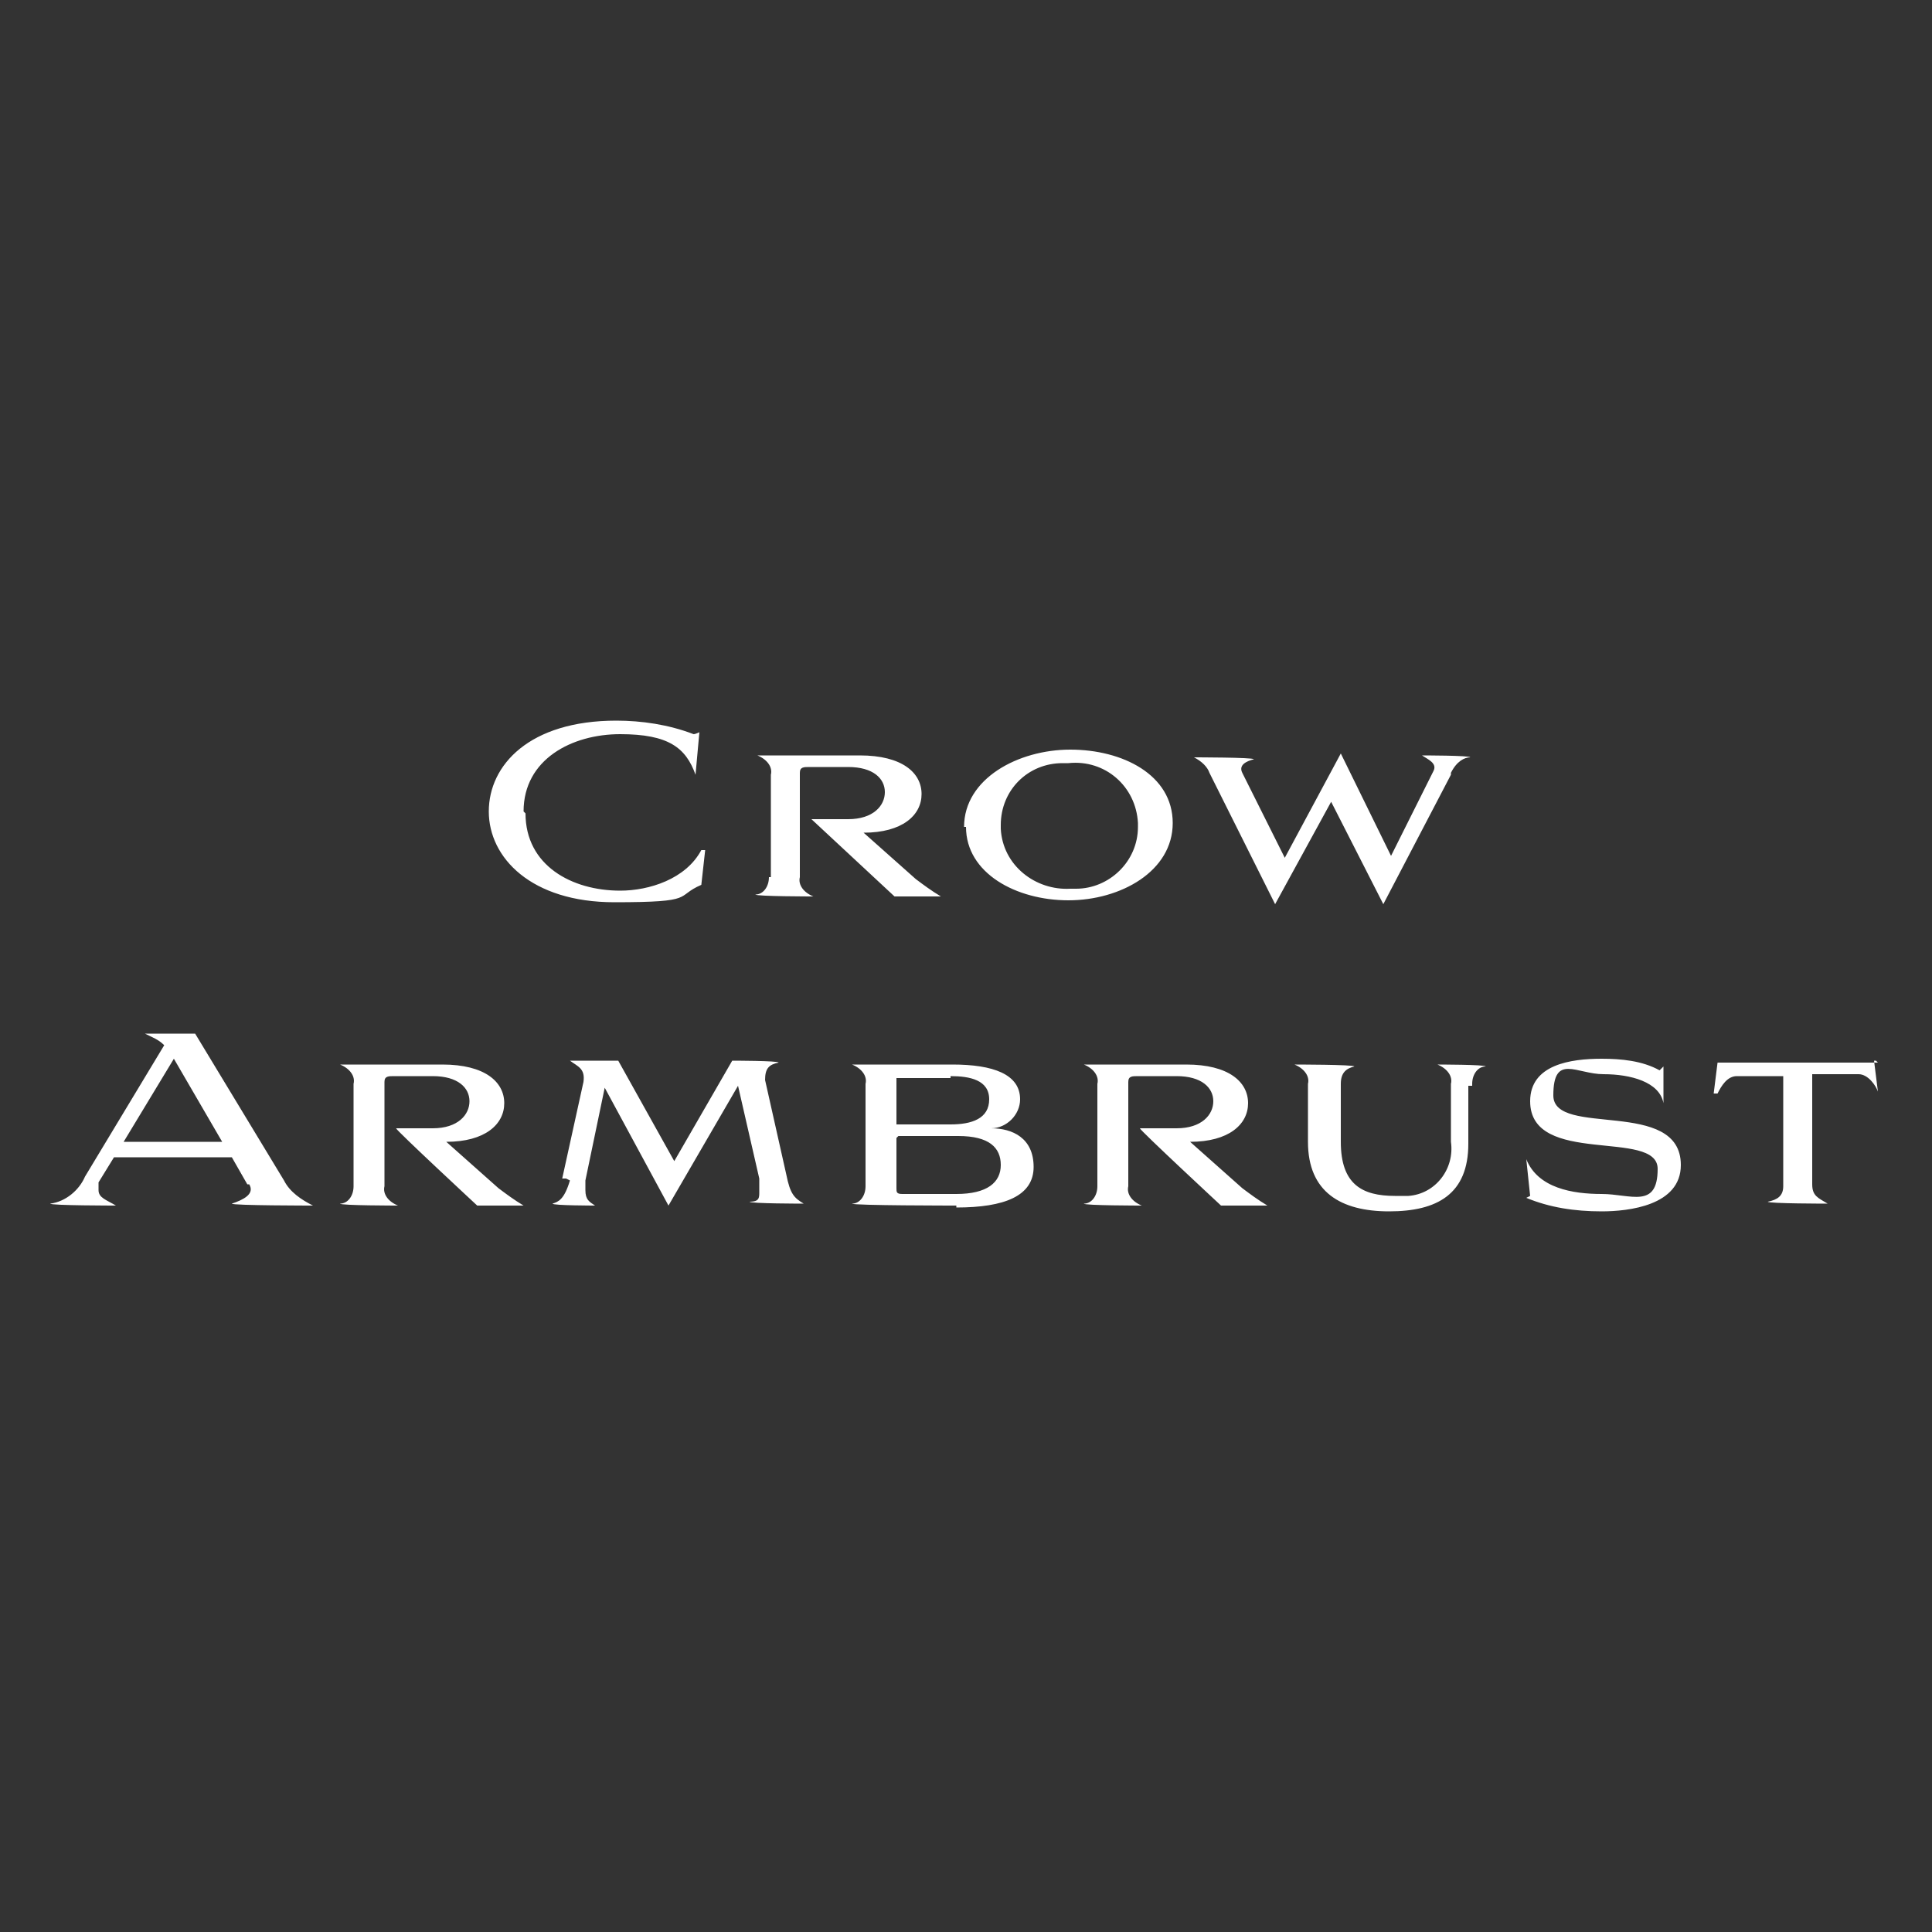 <?xml version="1.0" encoding="UTF-8"?>
<svg xmlns="http://www.w3.org/2000/svg" version="1.1" viewBox="0 0 100 100">
  <rect x="0" y="0" width="100" height="100" fill="#333333" stroke="none"/>
  <defs>
    <style>
      .cls-1 {
        fill: #fff;
      }
    </style>
  </defs>
  <!-- Generator: Adobe Illustrator 28.7.1, SVG Export Plug-In . SVG Version: 1.2.0 Build 142)  -->
  <g>
    <g id="_レイヤー_1" data-name="レイヤー_1">
      <g id="_レイヤー_1-2" data-name="_レイヤー_1">
        <path id="_パス_466" class="cls-1" d="M27.1,42c0-2.7,2.5-4,5-4s3.4.7,3.9,2.1h0l.2-2.2h0s-.2.1-.3.1c-1.3-.5-2.7-.7-4-.7-4.5,0-6.6,2.3-6.6,4.7s2.2,4.7,6.5,4.7,3.1-.3,4.5-.9l.2-1.8h-.2c-.8,1.5-2.7,2.1-4.2,2.1-2.5,0-4.9-1.3-4.9-4h0ZM39.8,45.4c0,.5-.3.9-.7.9h0c0,.1,3,.1,3,.1h0c-.5-.2-.8-.6-.7-1h0v-5.4c0-.3.2-.3.5-.3h2c1.3,0,1.9.6,1.9,1.3s-.6,1.4-1.9,1.4h-1.9c0,0,4.3,4,4.3,4h2.4c-.5-.3-.9-.6-1.3-.9l-2.7-2.4c2,0,3-.9,3-2s-1-2-3.2-2h-5.3c.5.2.8.6.7,1h0v5.3h0ZM50,42.8c0,2.4,2.6,3.8,5.3,3.8s5.4-1.5,5.4-4-2.6-3.8-5.3-3.8-5.5,1.5-5.5,4h0ZM51.8,42.7c0-1.8,1.4-3.2,3.2-3.2h.3c1.9-.2,3.5,1.2,3.6,3.1v.2c0,1.8-1.5,3.2-3.2,3.2h-.3c-1.8.1-3.5-1.2-3.6-3.1v-.3h0ZM75.1,40c.3-.6.7-.8,1-.8h0c0-.1-2.5-.1-2.5-.1h0c.3.2.8.4.6.8l-2.2,4.4-2.6-5.3h0l-2.9,5.4-2.2-4.4c-.2-.4.2-.6.6-.7h0c0-.1-3.1-.1-3.1-.1h0c.4.2.7.5.8.8l3.4,6.8h0l2.9-5.3,2.7,5.3h0l3.5-6.7h0ZM12.9,61.3c.3.5-.3.8-.9,1h0c0,.1,4.2.1,4.2.1h0c-.6-.3-1.2-.7-1.5-1.3l-4.6-7.6h-2.6c.4.2.7.3,1,.6h0l-4.1,6.8c-.3.7-1,1.3-1.8,1.4h0c0,.1,3.4.1,3.4.1h0c-.5-.3-.9-.4-.9-.8s0-.3,0-.4l.8-1.3h6.1s.8,1.4.8,1.4ZM9,54.8l2.5,4.3h-5.1l2.6-4.3ZM18.3,61.4c0,.5-.3.9-.7.9h0c0,.1,3,.1,3,.1h0c-.5-.2-.8-.6-.7-1h0v-5.4c0-.3.2-.3.5-.3h2c1.3,0,1.9.6,1.9,1.3s-.6,1.4-1.9,1.4h-1.9c0,.1,4.2,4,4.2,4h2.4c-.5-.3-.9-.6-1.3-.9l-2.7-2.4c2,0,3-.9,3-2s-1-2-3.2-2h-5.3c.5.2.8.6.7,1h0s0,5.3,0,5.3ZM29.5,61.1c-.3,1-.6,1.1-.9,1.2h0c0,.1,2.2.1,2.2.1h0c-.3-.2-.5-.3-.5-.8v-.5l1-4.8,3.3,6.1h0l3.6-6.2,1.1,4.8c0,.2,0,.4,0,.7,0,.3,0,.5-.5.5h0c0,.1,2.8.1,2.8.1h0c-.5-.3-.7-.5-.9-1.5l-1.1-4.9c0-.6.2-.8.7-.9h0c0-.1-2.4-.1-2.4-.1l-3,5.2-2.9-5.2h-2.5c.4.3.8.4.7,1.1l-1.1,5h.2ZM49.5,62.5c2.5,0,4-.6,4-2.1s-1.1-2-2.2-2h0c.8,0,1.5-.7,1.5-1.5,0-1.3-1.4-1.8-3.5-1.8h-5.2c.5.2.8.6.7,1h0v5.3c0,.5-.3.9-.7.9h0c0,.1,5.4.1,5.4.1h0ZM46.5,58.8h3.1c1.6,0,2.2.6,2.2,1.5s-.7,1.5-2.3,1.5h-2.8c-.3,0-.3-.1-.3-.3v-2.6h0ZM49.2,55.7c1,0,2,.2,2,1.2s-.9,1.3-2,1.3h-2.8v-2.4h2.8ZM56.8,61.4c0,.5-.3.9-.7.9h0c0,.1,3,.1,3,.1h0c-.5-.2-.8-.6-.7-1h0v-5.4c0-.3.2-.3.5-.3h2c1.3,0,1.9.6,1.9,1.3s-.6,1.4-1.9,1.4h-1.9c0,.1,4.2,4,4.2,4h2.4c-.5-.3-.9-.6-1.3-.9l-2.7-2.4c2,0,3-.9,3-2s-1-2-3.2-2h-5.3c.5.2.8.6.7,1h0s0,5.3,0,5.3ZM76.2,56.1c0-.5.3-.9.7-.9h0c0-.1-2.5-.1-2.5-.1h0c.5.2.8.6.7,1h0v3c.2,1.4-.8,2.7-2.2,2.8h-.7c-1.7,0-2.8-.6-2.8-2.8v-3c0-.6.3-.8.7-.9h0c0-.1-3.1-.1-3.1-.1h0c.5.2.8.6.7,1h0v3c0,2.6,1.7,3.6,4.2,3.6s4.1-.9,4.1-3.5v-3h.2ZM79,62c1.2.5,2.5.7,3.9.7s4.1-.3,4.1-2.4c0-3.5-6.6-1.4-6.6-3.6s1.2-1.1,2.6-1.1,2.9.4,3.1,1.5h0v-1.9h0l-.2.2c-.9-.5-2-.6-3-.6-1.6,0-3.7.3-3.7,2.2,0,3.4,6.6,1.4,6.6,3.5s-1.4,1.3-2.9,1.3-3.3-.3-3.9-1.8h0l.2,1.9h0ZM97.2,55h-8.3l-.2,1.6h.2c.2-.4.5-.9,1-.9h2.4v5.7c0,.5-.3.7-.8.8h0c0,.1,3.1.1,3.1.1h0c-.5-.3-.8-.4-.8-1v-5.7h2.4c.5,0,.9.6,1,.9h0l-.2-1.6h.1Z"/>
      </g>
    </g>
  </g>
</svg>